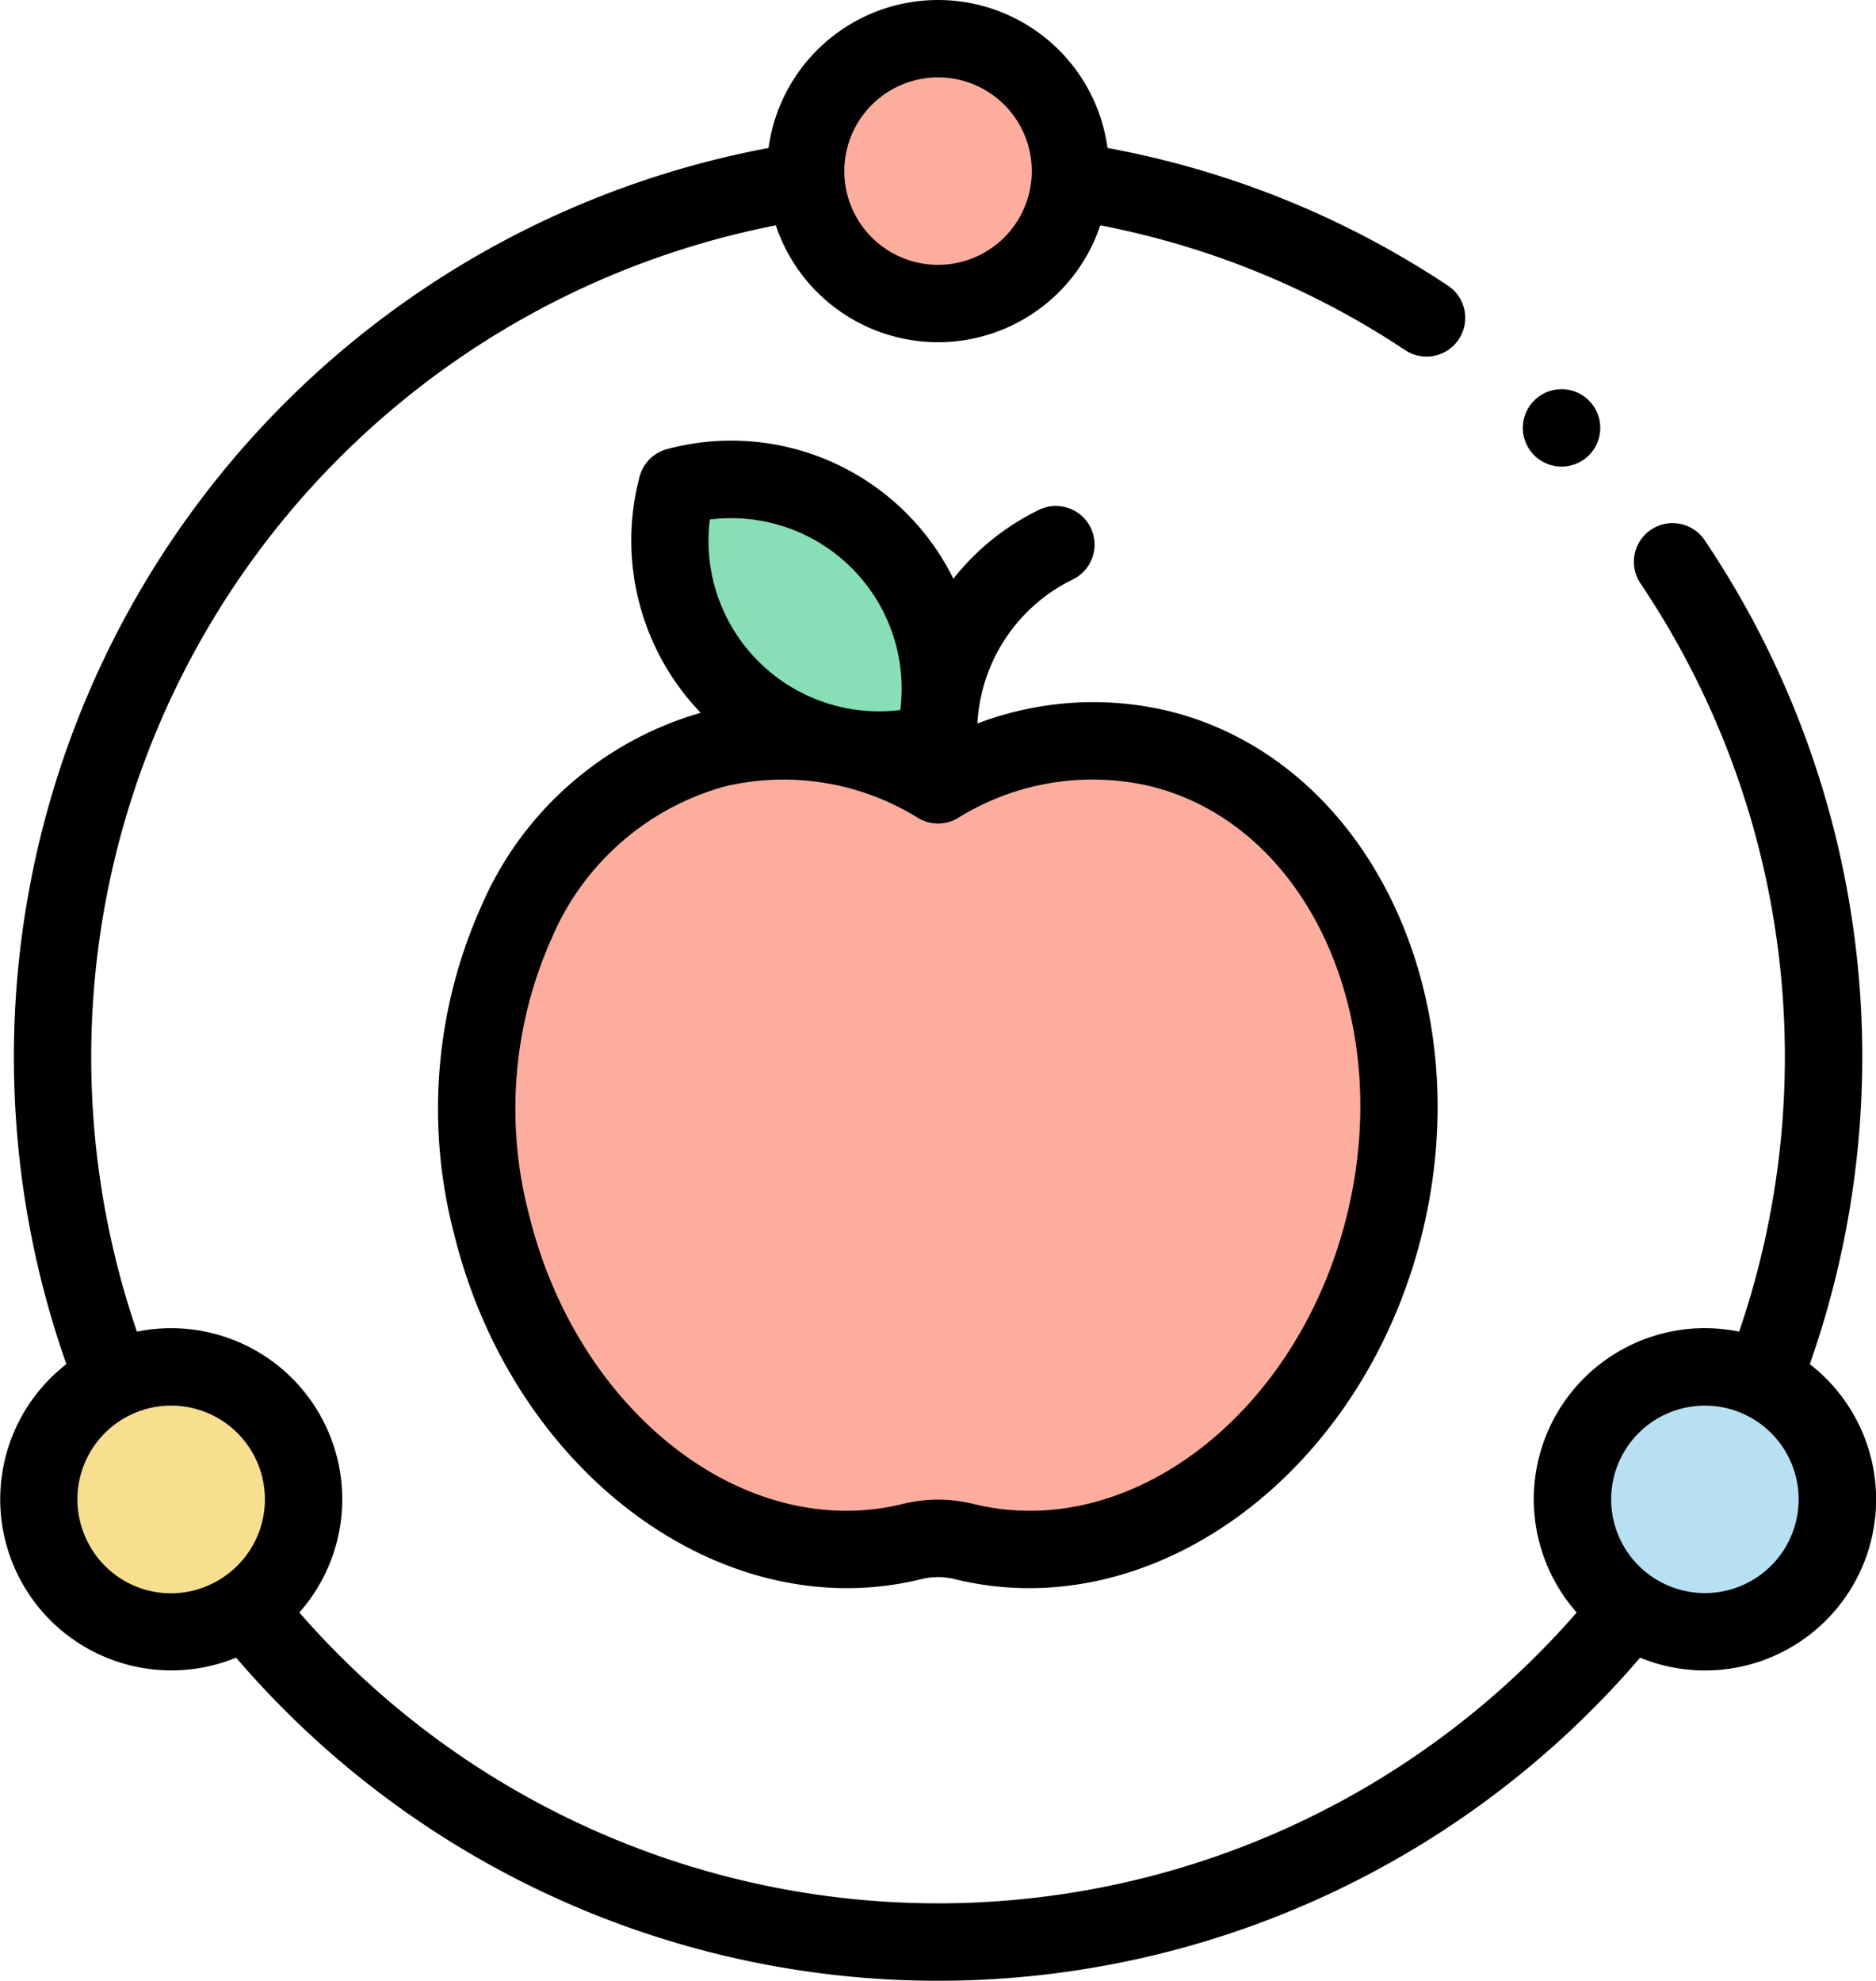 <?xml version="1.0" encoding="UTF-8"?> <svg xmlns="http://www.w3.org/2000/svg" width="94.708" height="100" viewBox="0 0 94.708 100"> <g id="_5" data-name="5" transform="translate(-1548.712 -394)"> <ellipse id="XMLID_712_" cx="5.284" cy="9.15" rx="5.284" ry="9.15" transform="translate(1579.148 422.302) rotate(-45)" fill="#13bf6d" opacity="0.5"></ellipse> <path id="XMLID_694_" d="M171.315,191.858a14.889,14.889,0,0,0-11.181,1.829,14.889,14.889,0,0,0-11.181-1.829c-9,2.22-14.082,12.98-11.355,24.033s12.231,18.215,21.229,16l.013,0a5.37,5.37,0,0,1,2.587,0l.013,0c9,2.22,18.5-4.942,21.229-16S180.313,194.078,171.315,191.858Z" transform="translate(1435.934 239.939)" fill="#fc5d3d" opacity="0.5"></path> <circle id="XMLID_690_" cx="6.685" cy="6.685" r="6.685" transform="translate(1589.384 395.953)" fill="#fc5d3d" opacity="0.5"></circle> <circle id="XMLID_686_" cx="6.685" cy="6.685" r="6.685" transform="translate(1550.669 463.01)" fill="#f0c020" opacity="0.5"></circle> <circle id="XMLID_674_" cx="6.685" cy="6.685" r="6.685" transform="translate(1628.099 463.01)" fill="#72c2e9" opacity="0.5"></circle> <path id="XMLID_716_" d="M104.914,68.871a46.74,46.74,0,0,0-5.307-41.6,1.953,1.953,0,0,0-3.238,2.185,42.831,42.831,0,0,1,4.978,37.773,8.635,8.635,0,0,0-8.2,14.179,42.743,42.743,0,0,1-64.485,0,8.635,8.635,0,0,0-8.2-14.178A42.789,42.789,0,0,1,52.715,11.377a8.635,8.635,0,0,0,16.38,0,42.206,42.206,0,0,1,15.393,6.3,1.953,1.953,0,1,0,2.158-3.256A46.083,46.083,0,0,0,69.462,7.471a8.636,8.636,0,0,0-17.114,0A46.691,46.691,0,0,0,16.9,68.869a8.639,8.639,0,0,0,8.569,14.819,46.652,46.652,0,0,0,70.878,0,8.637,8.637,0,0,0,8.57-14.817ZM60.905,3.906a4.732,4.732,0,1,1-4.732,4.732,4.737,4.737,0,0,1,4.732-4.732ZM18.092,78.061a4.732,4.732,0,1,1,6.463,1.732,4.7,4.7,0,0,1-6.463-1.732Zm85.626,0a4.732,4.732,0,1,1,.472-3.591A4.738,4.738,0,0,1,103.718,78.061Z" transform="translate(1535.163 394)"></path> <path id="XMLID_721_" d="M129.054,137.36a25.019,25.019,0,0,0-1.411,16.631c2.608,10.574,11.041,17.881,19.83,17.881a15.685,15.685,0,0,0,3.764-.457,3.507,3.507,0,0,1,1.677,0,15.681,15.681,0,0,0,3.764.457c8.787,0,17.221-7.308,19.829-17.881,2.98-12.081-2.754-23.923-12.784-26.4a16.412,16.412,0,0,0-9.659.628,8.59,8.59,0,0,1,4.81-7.27,1.953,1.953,0,1,0-1.7-3.517,12.394,12.394,0,0,0-4.325,3.48,12.5,12.5,0,0,0-14.456-6.545,1.953,1.953,0,0,0-1.383,1.384,12.566,12.566,0,0,0,3.082,11.928,17.244,17.244,0,0,0-11.038,9.678Zm11.5-19.44a8.607,8.607,0,0,1,9.617,9.617,8.607,8.607,0,0,1-9.617-9.617Zm.8,13.467A12.871,12.871,0,0,1,151.087,133a1.953,1.953,0,0,0,1.976,0,12.872,12.872,0,0,1,9.725-1.617c7.938,1.958,12.391,11.679,9.927,21.669s-10.928,16.526-18.864,14.567a7.42,7.42,0,0,0-3.55,0c-7.938,1.958-16.4-4.577-18.865-14.567a21.109,21.109,0,0,1,1.15-14.027,13.365,13.365,0,0,1,8.776-7.642Z" transform="translate(1443.993 302.307)"></path> <path id="XMLID_723_" d="M409.128,104.5a1.954,1.954,0,1,0-1.381-.572A1.968,1.968,0,0,0,409.128,104.5Z" transform="translate(1218.417 313.057)"></path> </g> </svg> 